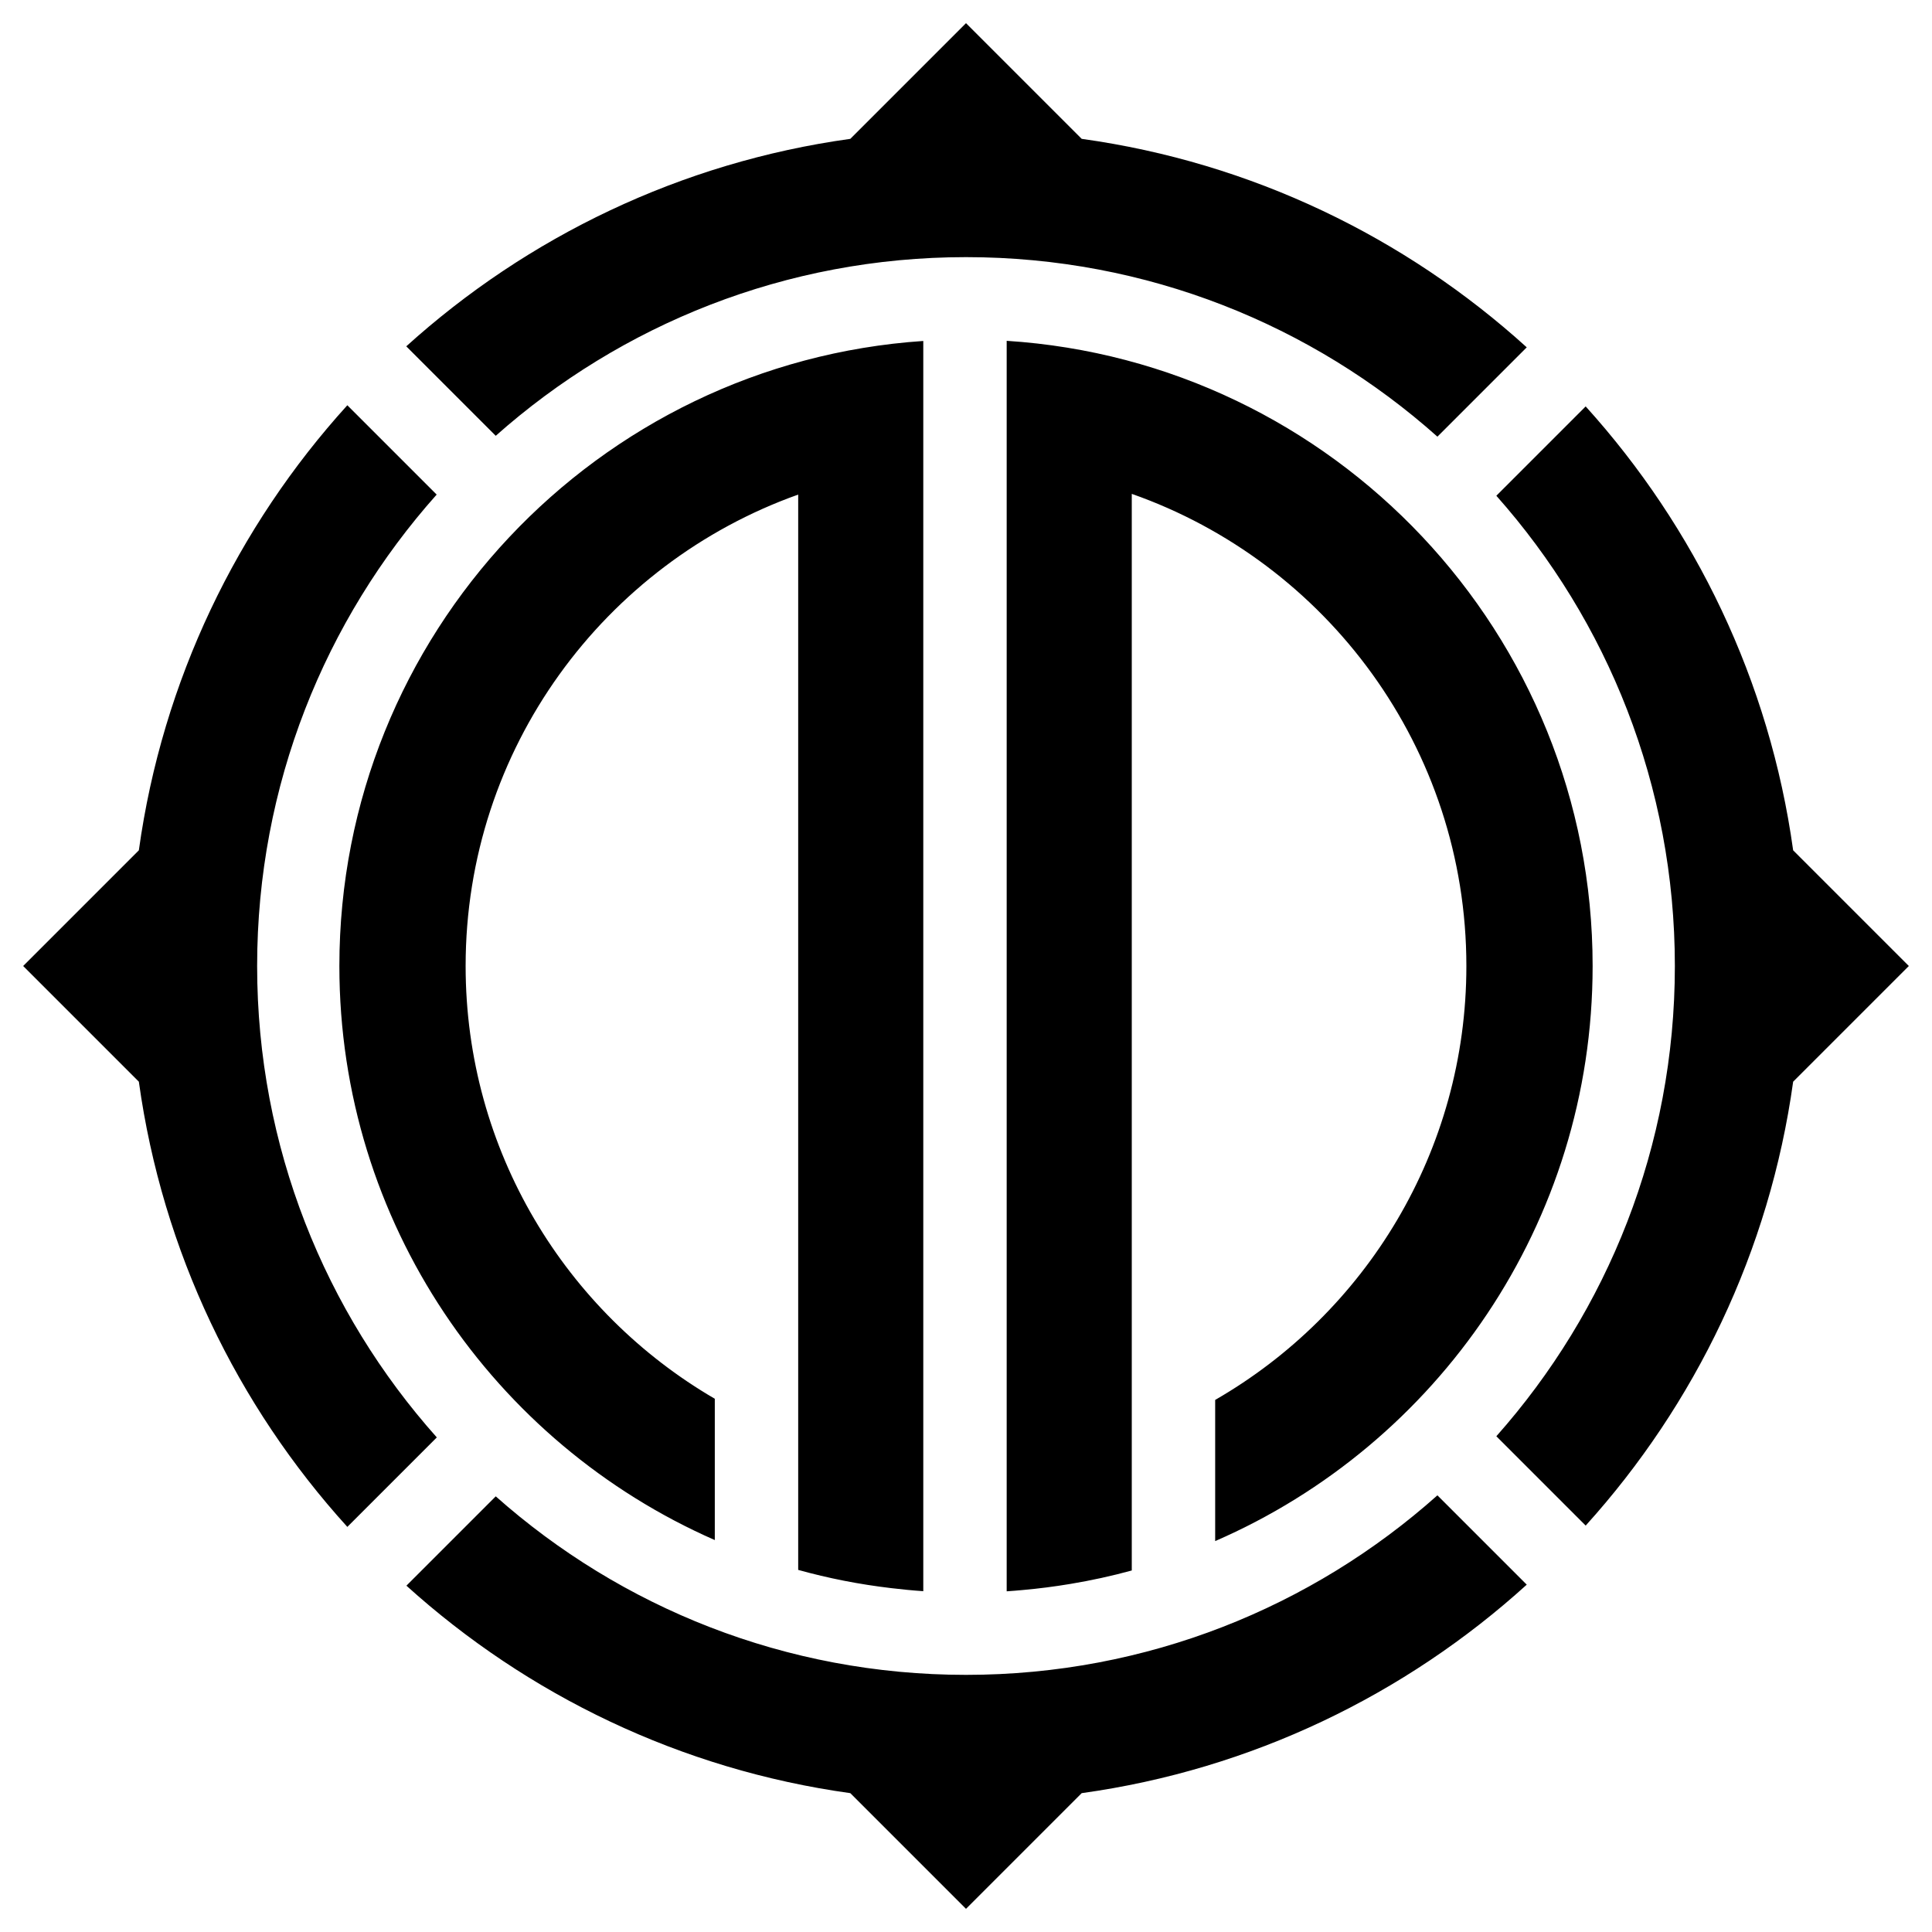 <?xml version="1.0" encoding="UTF-8" standalone="no"?>
<!-- Created with Inkscape (http://www.inkscape.org/) -->

<svg xmlns:dc="http://purl.org/dc/elements/1.1/" xmlns:cc="http://creativecommons.org/ns#" xmlns:rdf="http://www.w3.org/1999/02/22-rdf-syntax-ns#" xmlns:svg="http://www.w3.org/2000/svg" xmlns="http://www.w3.org/2000/svg" version="1.0" width="417" height="417" id="svg2">
  <defs id="defs5" />
  <path d="M 208.5,5 183.531,29.969 C 146.934,35.047 113.829,51.122 87.688,74.75 L 107,94.062 C 134.016,70.078 169.559,55.5 208.5,55.5 c 39.053,0 74.705,14.641 101.75,38.75 l 19.281,-19.281 c -26.176,-23.741 -59.361,-39.904 -96.062,-45 L 208.5,5 z m 8.781,68.562 0,21.594 0,5.688 0,215.281 0,27.312 0,0.031 c 1.161,-0.074 2.316,-0.178 3.469,-0.281 3.458,-0.309 6.873,-0.748 10.25,-1.312 4.503,-0.745 8.937,-1.716 13.281,-2.906 l 0,-28.562 0,-203.812 C 286.322,121.374 316.5,161.428 316.5,208.5 c 0,40.039 -21.825,75.005 -54.219,93.656 l 0,30.469 C 310.207,311.815 343.75,264.05 343.75,208.5 343.75,136.79 287.854,78.09 217.281,73.562 z m -18,0.031 C 128.915,78.335 73.25,136.939 73.25,208.5 c 0,55.378 33.343,102.995 81.031,123.906 l 0,-30.5 C 122.126,283.193 100.5,248.36 100.5,208.5 c 0,-46.913 29.963,-86.855 71.781,-101.75 l 0,203.5 0,28.594 c 3.257,0.905 6.558,1.689 9.906,2.344 3.348,0.66 6.755,1.187 10.188,1.594 2.288,0.271 4.583,0.5 6.906,0.656 l 0,-0.031 0,-27.281 0,-215.219 0,-5.438 0,-21.875 z m -124.312,13.875 c -23.741,26.176 -39.904,59.361 -45,96.062 L 5,208.5 29.969,233.469 c 5.094,36.711 21.252,69.916 45,96.094 L 94.281,310.25 C 70.164,283.203 55.5,247.561 55.5,208.5 55.5,169.447 70.141,133.795 94.25,106.75 L 74.969,87.469 z M 342.25,87.719 322.969,107 C 346.945,134.014 361.5,169.567 361.5,208.5 c 0,38.933 -14.555,74.486 -38.531,101.5 L 342.25,329.281 c 23.619,-26.139 39.701,-59.226 44.781,-95.812 L 412,208.5 387.031,183.531 C 381.951,146.945 365.869,113.857 342.25,87.719 z M 310.25,322.75 C 283.205,346.859 247.553,361.5 208.5,361.5 169.567,361.5 134.014,346.945 107,322.969 L 87.719,342.25 c 26.139,23.619 59.226,39.701 95.812,44.781 L 208.5,412 233.469,387.031 c 36.701,-5.096 69.886,-21.259 96.062,-45 L 310.25,322.75 z" id="path2386" style="fill:#000000;stroke:none" />
</svg>
